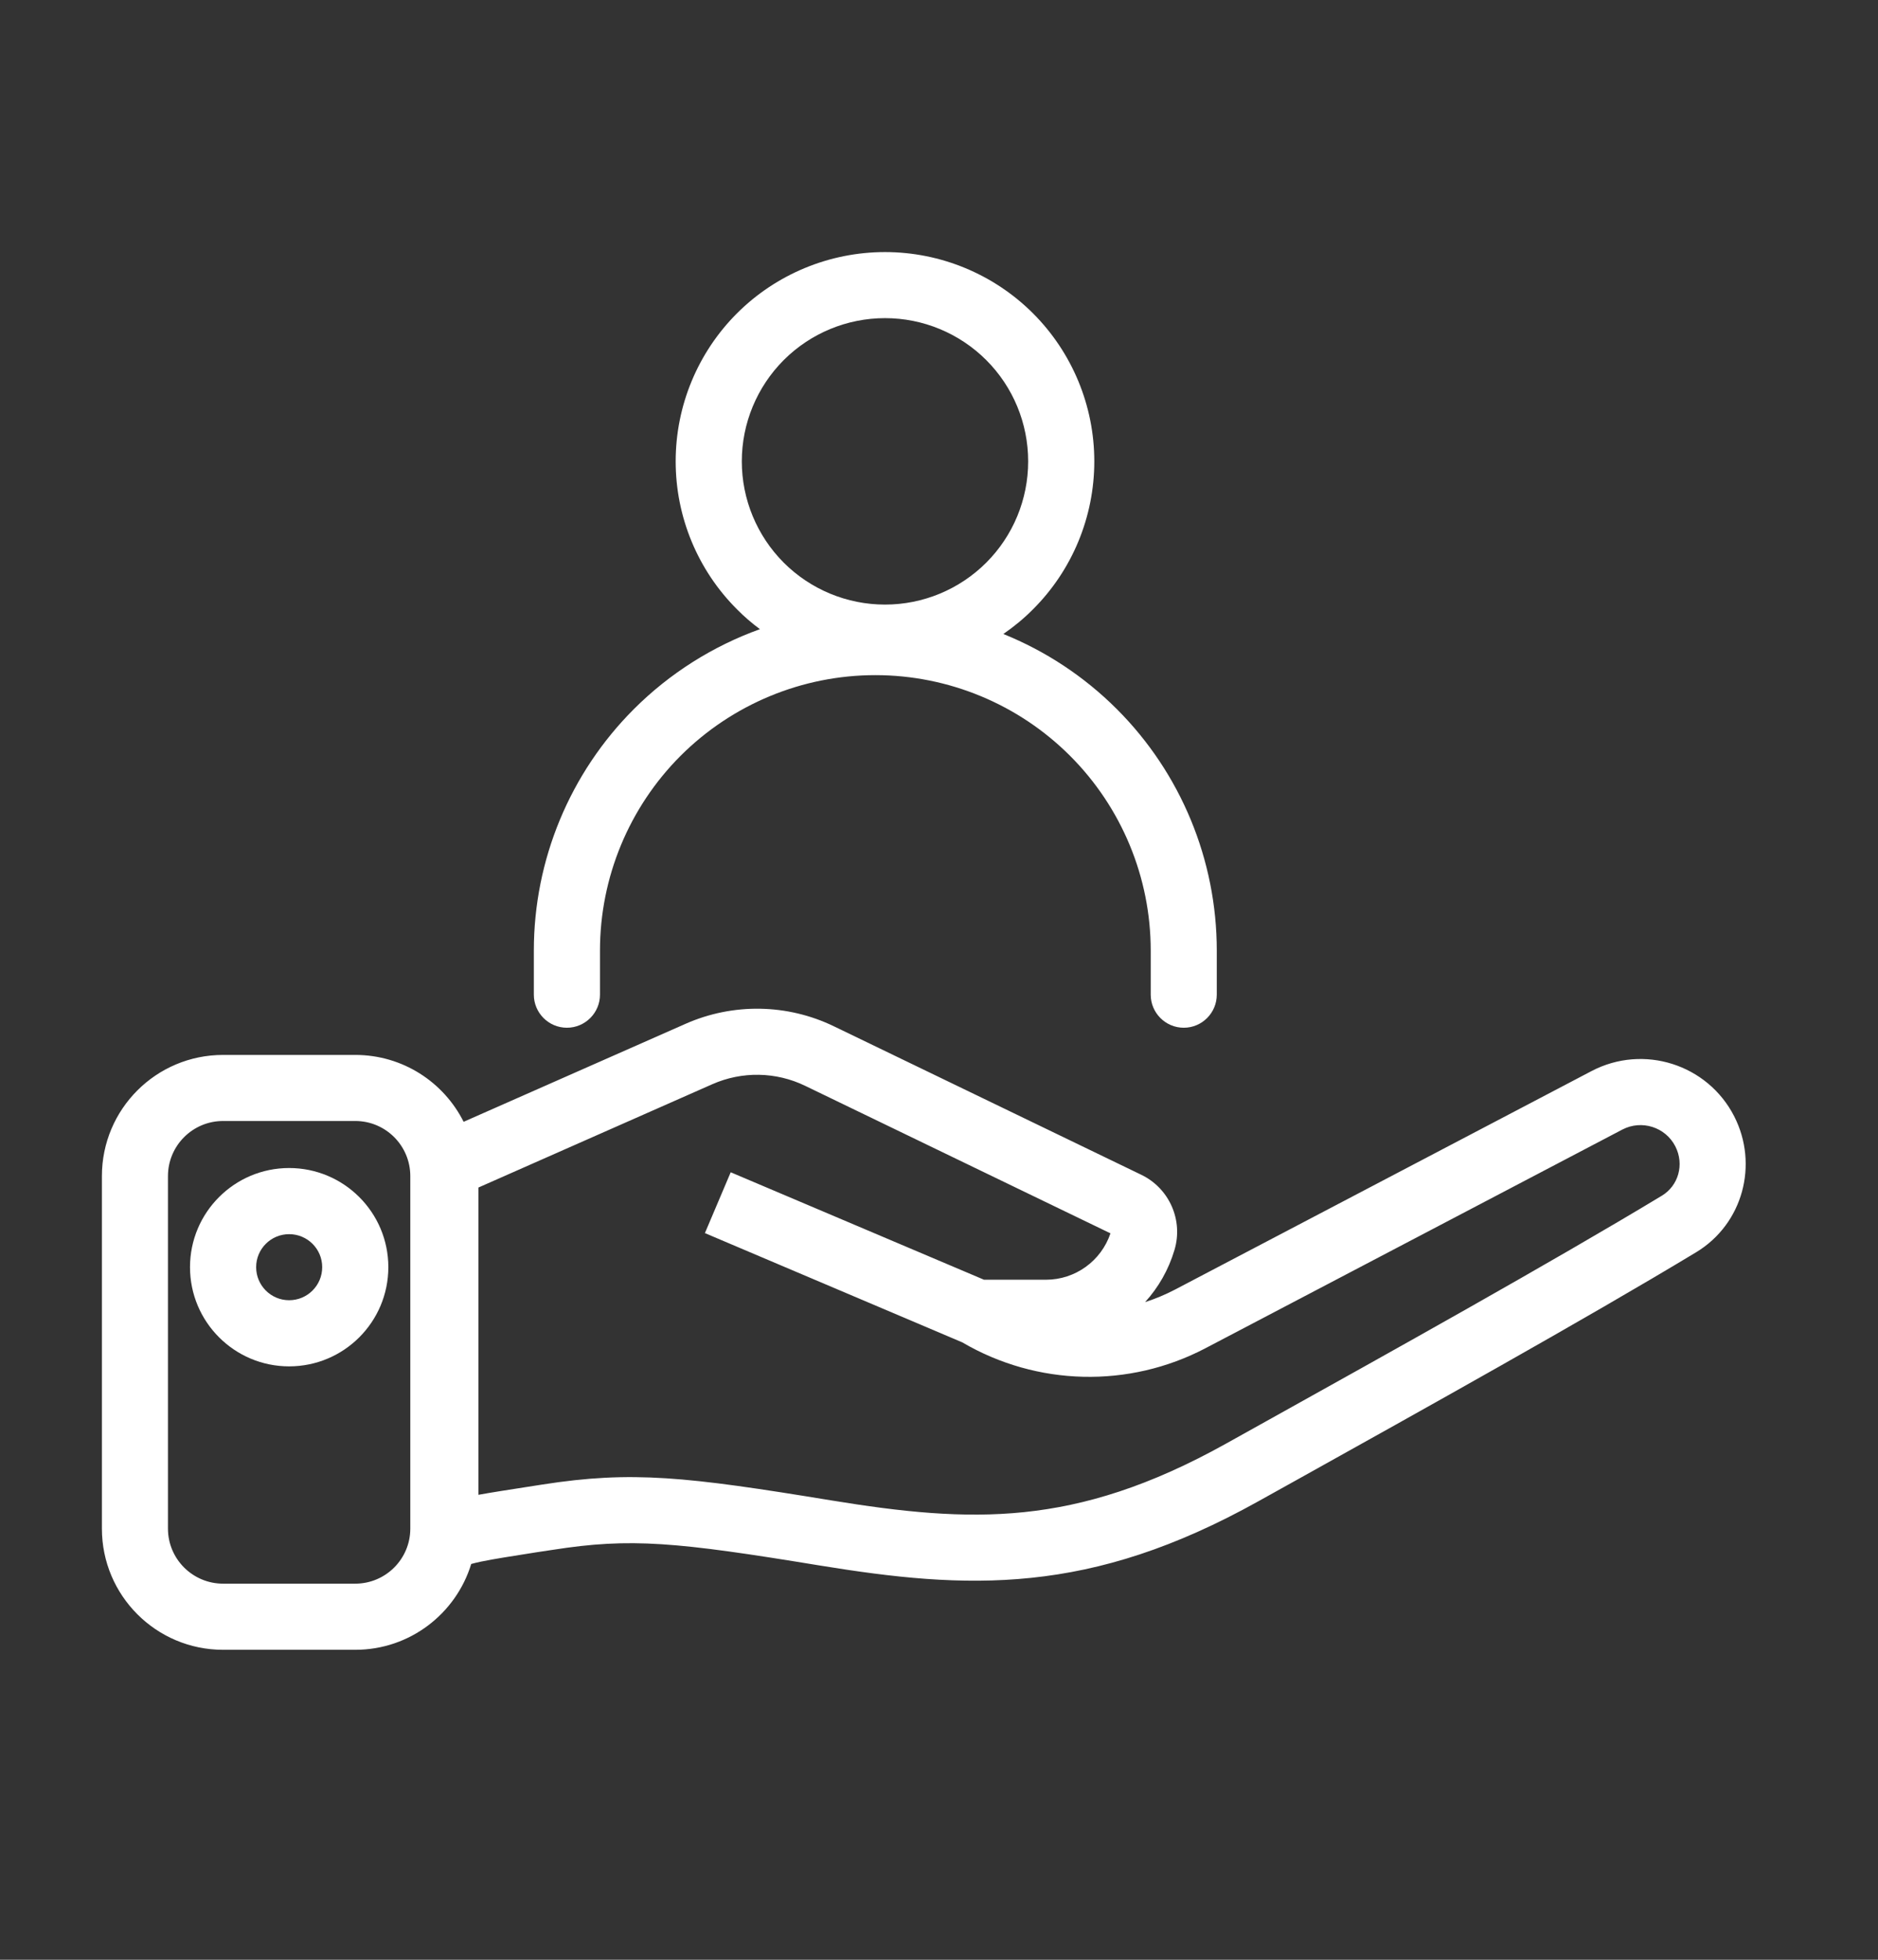 <svg width="23" height="24" viewBox="0 0 23 24" fill="none" xmlns="http://www.w3.org/2000/svg">
<rect x="0" y="0" width="23" height="24" fill="#333333" stroke="none"/>
<g id="Customer Responsibilities">
<g id="Customer Responsibilities_2">
<path fill-rule="evenodd" clip-rule="evenodd" d="M10.839 3.087C10.159 3.087 9.507 3.357 9.026 3.837C8.545 4.318 8.275 4.97 8.275 5.65C8.275 6.33 8.545 6.982 9.026 7.462C9.114 7.551 9.208 7.632 9.307 7.705C8.732 7.912 8.203 8.244 7.763 8.684C6.979 9.468 6.538 10.532 6.538 11.641V12.181C6.538 12.404 6.719 12.586 6.943 12.586C7.166 12.586 7.348 12.404 7.348 12.181V11.641C7.348 10.747 7.703 9.889 8.335 9.256C8.968 8.624 9.826 8.268 10.72 8.268C11.615 8.268 12.473 8.624 13.105 9.256C13.738 9.889 14.093 10.747 14.093 11.641V12.181C14.093 12.404 14.274 12.586 14.498 12.586C14.721 12.586 14.902 12.404 14.902 12.181V11.641C14.902 10.532 14.462 9.468 13.678 8.684C13.277 8.283 12.803 7.972 12.288 7.764C12.417 7.675 12.539 7.575 12.651 7.462C13.132 6.982 13.402 6.33 13.402 5.65C13.402 4.97 13.132 4.318 12.651 3.837C12.17 3.357 11.518 3.087 10.839 3.087ZM9.598 4.41C9.927 4.081 10.373 3.896 10.839 3.896C11.304 3.896 11.75 4.081 12.079 4.41C12.408 4.739 12.592 5.185 12.592 5.65C12.592 6.115 12.408 6.561 12.079 6.89C11.75 7.219 11.304 7.404 10.839 7.404C10.373 7.404 9.927 7.219 9.598 6.89C9.27 6.561 9.085 6.115 9.085 5.65C9.085 5.185 9.27 4.739 9.598 4.41Z" fill="white"/>
<path fill-rule="evenodd" clip-rule="evenodd" d="M3.541 14.304C2.871 14.304 2.327 14.848 2.327 15.518C2.327 16.189 2.871 16.733 3.541 16.733C4.212 16.733 4.756 16.189 4.756 15.518C4.756 14.848 4.212 14.304 3.541 14.304ZM3.137 15.518C3.137 15.295 3.318 15.114 3.541 15.114C3.765 15.114 3.946 15.295 3.946 15.518C3.946 15.742 3.765 15.923 3.541 15.923C3.318 15.923 3.137 15.742 3.137 15.518Z" fill="white"/>
<path fill-rule="evenodd" clip-rule="evenodd" d="M14.024 15.946C14.187 15.767 14.312 15.55 14.384 15.307C14.493 14.943 14.321 14.553 13.978 14.387L10.214 12.569C9.642 12.292 8.978 12.281 8.396 12.538L5.678 13.738C5.434 13.252 4.932 12.919 4.351 12.919H2.732C1.912 12.919 1.248 13.583 1.248 14.403V18.72C1.248 19.539 1.912 20.204 2.732 20.204H4.351C5.02 20.204 5.585 19.761 5.771 19.153C5.799 19.145 5.839 19.135 5.891 19.124C6.046 19.092 6.263 19.058 6.575 19.009L6.768 18.98C7.726 18.83 8.28 18.883 10.042 19.172C10.933 19.317 11.762 19.413 12.628 19.323C13.5 19.233 14.386 18.956 15.406 18.388C15.565 18.299 15.735 18.205 15.913 18.106C17.37 17.294 19.404 16.162 20.772 15.336C21.348 14.988 21.539 14.259 21.239 13.671C20.913 13.033 20.128 12.784 19.493 13.116L14.39 15.793C14.271 15.855 14.149 15.906 14.024 15.946ZM9.862 13.298C9.504 13.124 9.087 13.117 8.723 13.278L5.859 14.543V18.306C6.019 18.277 6.218 18.246 6.457 18.209L6.643 18.18C7.739 18.009 8.404 18.083 10.172 18.373C11.046 18.516 11.789 18.596 12.544 18.518C13.293 18.44 14.075 18.203 15.012 17.681C15.169 17.593 15.336 17.5 15.511 17.403L15.52 17.398C16.98 16.585 18.999 15.461 20.353 14.643C20.555 14.521 20.631 14.261 20.518 14.039C20.397 13.802 20.105 13.71 19.869 13.833L14.765 16.51C13.826 17.003 12.699 16.975 11.785 16.439L8.633 15.101L8.949 14.356L12.051 15.672H12.81C13.169 15.672 13.486 15.442 13.6 15.104L9.862 13.298ZM2.732 13.728C2.36 13.728 2.057 14.03 2.057 14.403V18.72C2.057 19.092 2.36 19.394 2.732 19.394H4.351C4.723 19.394 5.025 19.092 5.025 18.72V14.403C5.025 14.03 4.723 13.728 4.351 13.728H2.732Z" fill="white"/>
</g>
</g>
</svg>
